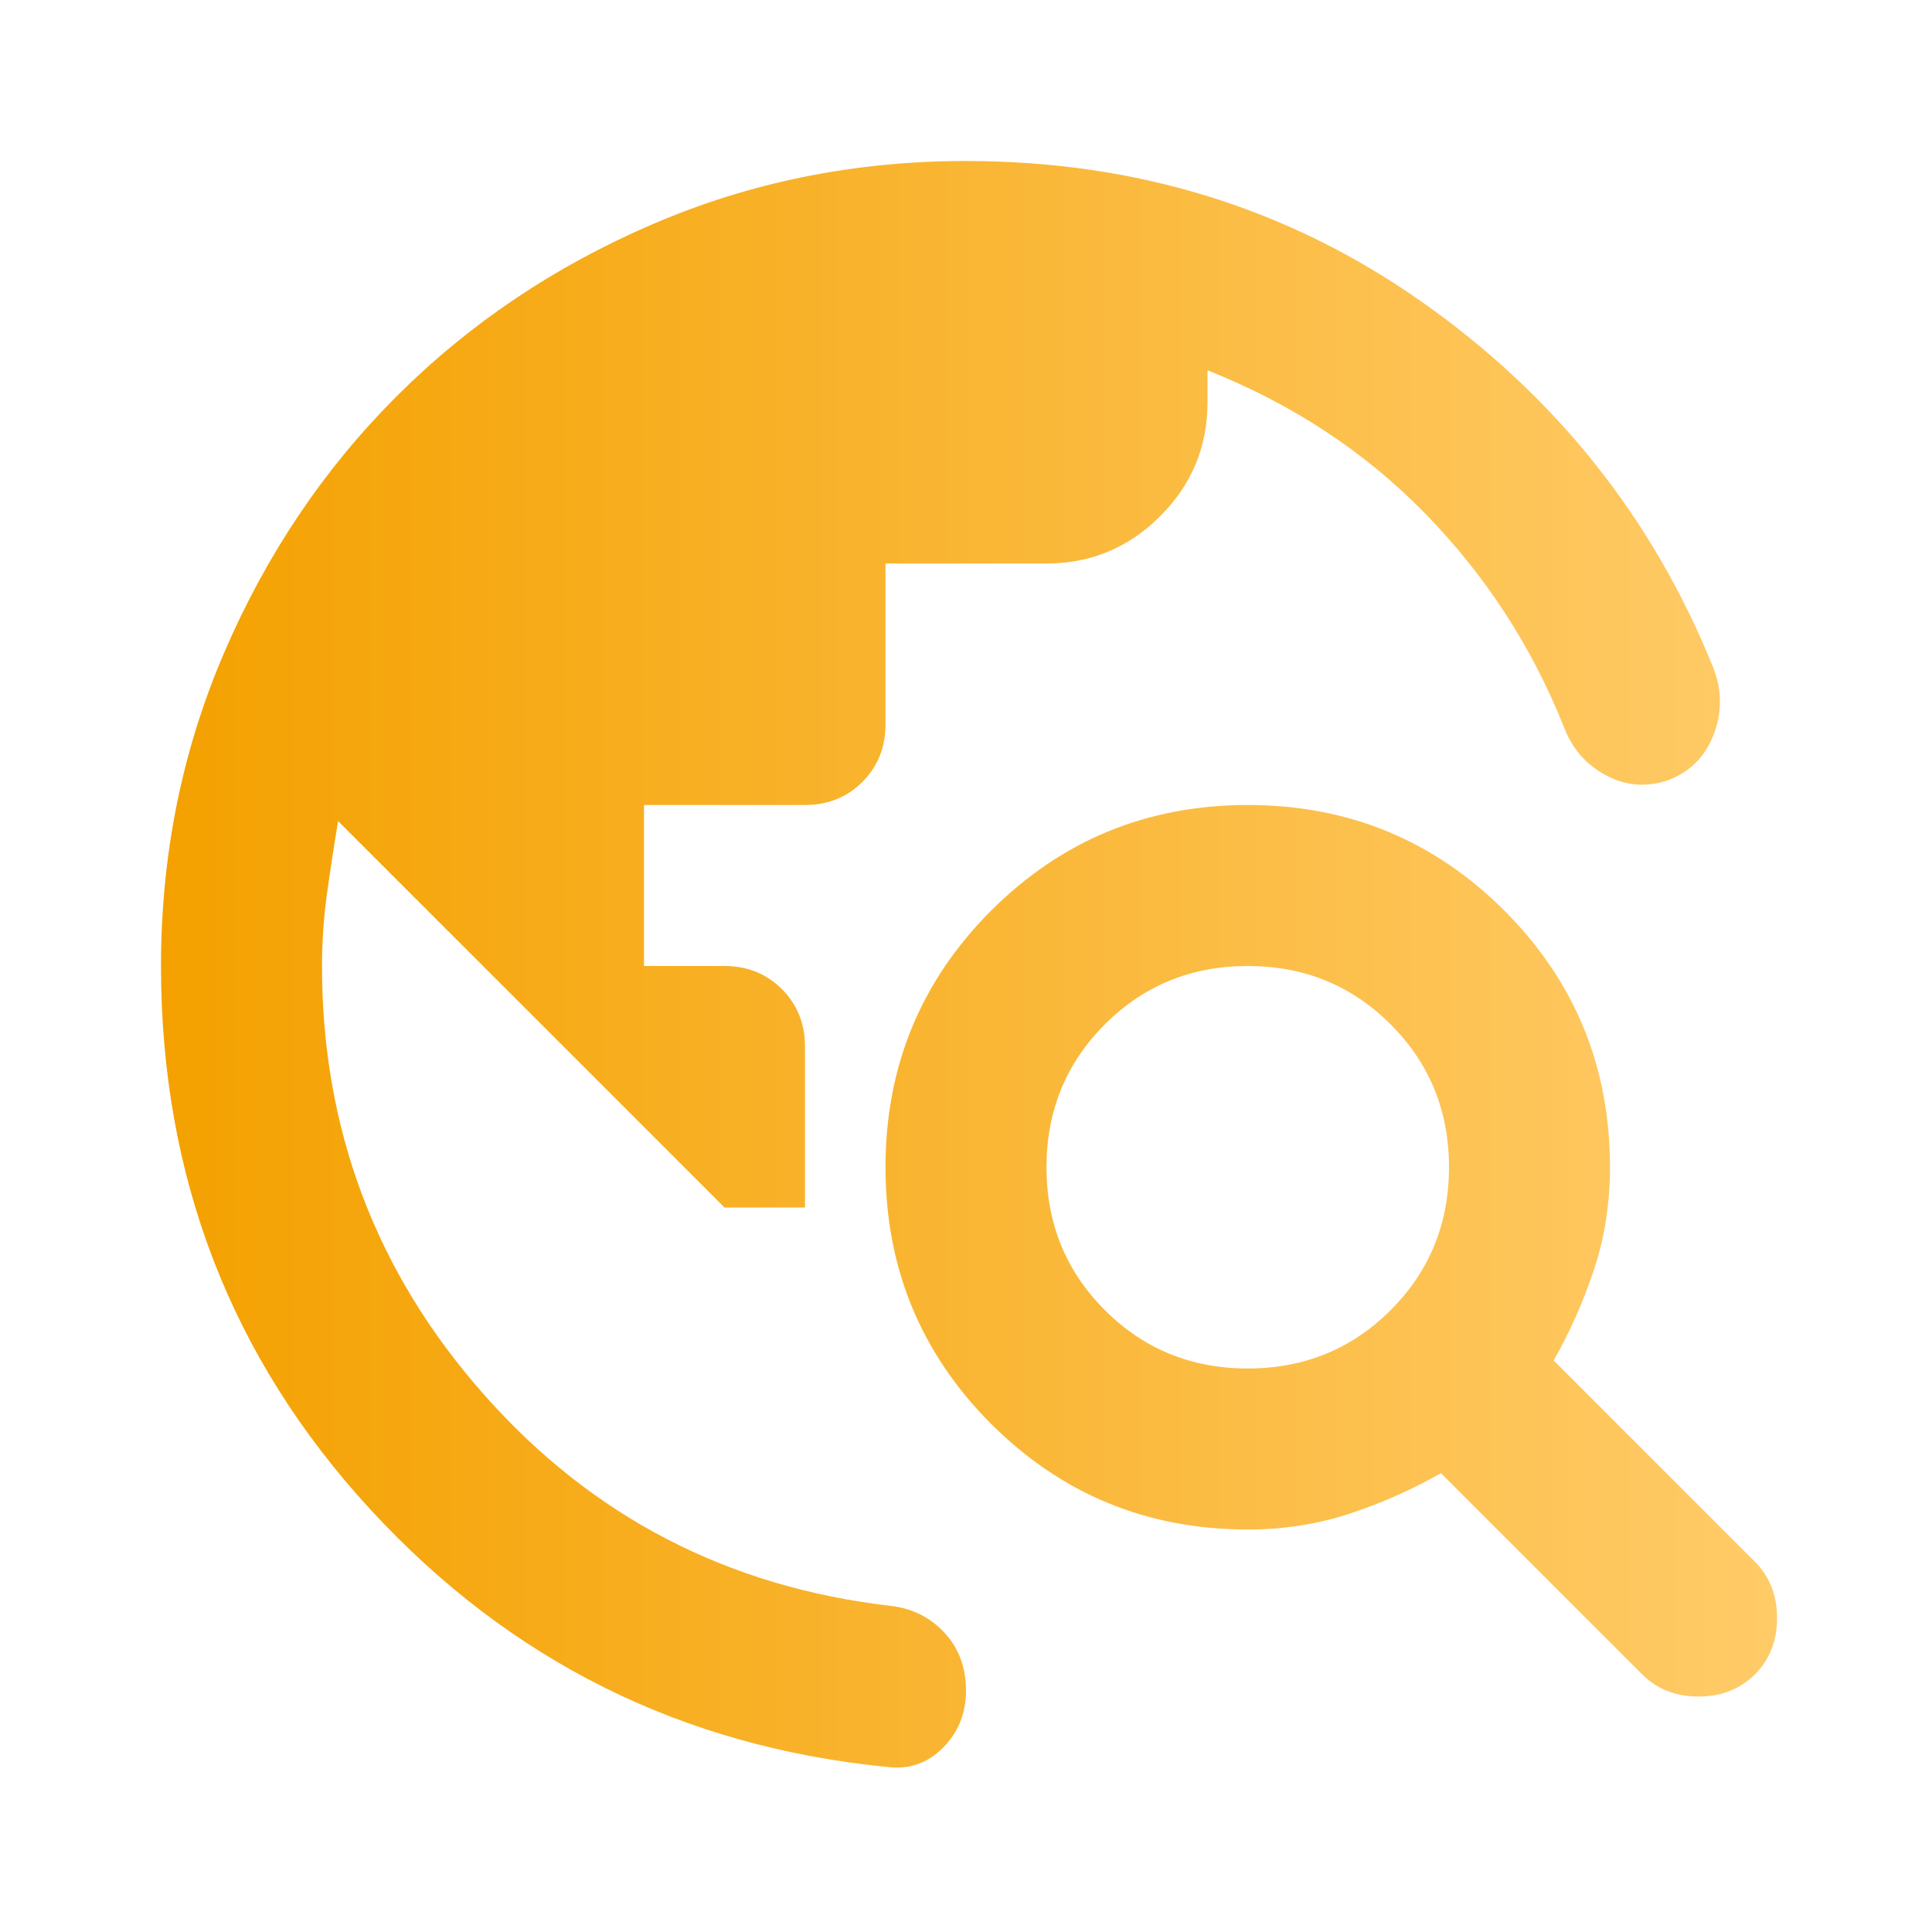 <svg width="24" height="24" viewBox="0 0 24 24" fill="none" xmlns="http://www.w3.org/2000/svg">
<g id="Frame">
<path id="Vector" d="M2 12C2 10.617 2.263 9.317 2.788 8.1C3.312 6.883 4.025 5.825 4.925 4.925C5.825 4.025 6.883 3.312 8.1 2.788C9.317 2.263 10.617 2 12 2C14.117 2 16.004 2.583 17.663 3.75C19.321 4.917 20.525 6.425 21.275 8.275C21.392 8.558 21.396 8.842 21.288 9.125C21.179 9.408 20.983 9.6 20.7 9.7C20.433 9.783 20.179 9.758 19.938 9.625C19.696 9.492 19.525 9.292 19.425 9.025C19.025 8.025 18.45 7.142 17.7 6.375C16.95 5.608 16.05 5.017 15 4.6V5C15 5.55 14.804 6.021 14.412 6.412C14.021 6.804 13.55 7 13 7H11V9C11 9.283 10.904 9.521 10.713 9.713C10.521 9.904 10.283 10 10 10H8V12H9C9.283 12 9.521 12.096 9.713 12.287C9.904 12.479 10 12.717 10 13V15H9L4.2 10.2C4.15 10.5 4.104 10.8 4.062 11.1C4.021 11.4 4 11.7 4 12C4 14.033 4.671 15.808 6.013 17.325C7.354 18.842 9.042 19.717 11.075 19.95C11.342 19.983 11.562 20.096 11.738 20.288C11.912 20.479 12 20.717 12 21C12 21.283 11.904 21.521 11.713 21.712C11.521 21.904 11.292 21.983 11.025 21.95C8.475 21.7 6.333 20.633 4.6 18.75C2.867 16.867 2 14.617 2 12ZM20.4 20.8L17.9 18.3C17.55 18.5 17.175 18.667 16.775 18.8C16.375 18.933 15.95 19 15.5 19C14.25 19 13.188 18.562 12.312 17.688C11.438 16.812 11 15.75 11 14.5C11 13.25 11.438 12.188 12.312 11.312C13.188 10.438 14.25 10 15.5 10C16.75 10 17.812 10.438 18.688 11.312C19.562 12.188 20 13.25 20 14.5C20 14.95 19.933 15.375 19.8 15.775C19.667 16.175 19.5 16.55 19.3 16.9L21.8 19.4C21.983 19.583 22.075 19.817 22.075 20.1C22.075 20.383 21.983 20.617 21.8 20.8C21.617 20.983 21.383 21.075 21.1 21.075C20.817 21.075 20.583 20.983 20.4 20.8ZM15.5 17C16.2 17 16.792 16.758 17.275 16.275C17.758 15.792 18 15.2 18 14.5C18 13.8 17.758 13.208 17.275 12.725C16.792 12.242 16.2 12 15.5 12C14.8 12 14.208 12.242 13.725 12.725C13.242 13.208 13 13.8 13 14.5C13 15.2 13.242 15.792 13.725 16.275C14.208 16.758 14.8 17 15.5 17Z" fill="url(#paint0_linear_538_6111)"/>
</g>
<defs>
<linearGradient id="paint0_linear_538_6111" x1="2" y1="11.979" x2="22.075" y2="11.979" gradientUnits="userSpaceOnUse">
<stop stop-color="#F4A100"/>
<stop offset="1" stop-color="#FFCB68"/>
</linearGradient>
</defs>
</svg>
